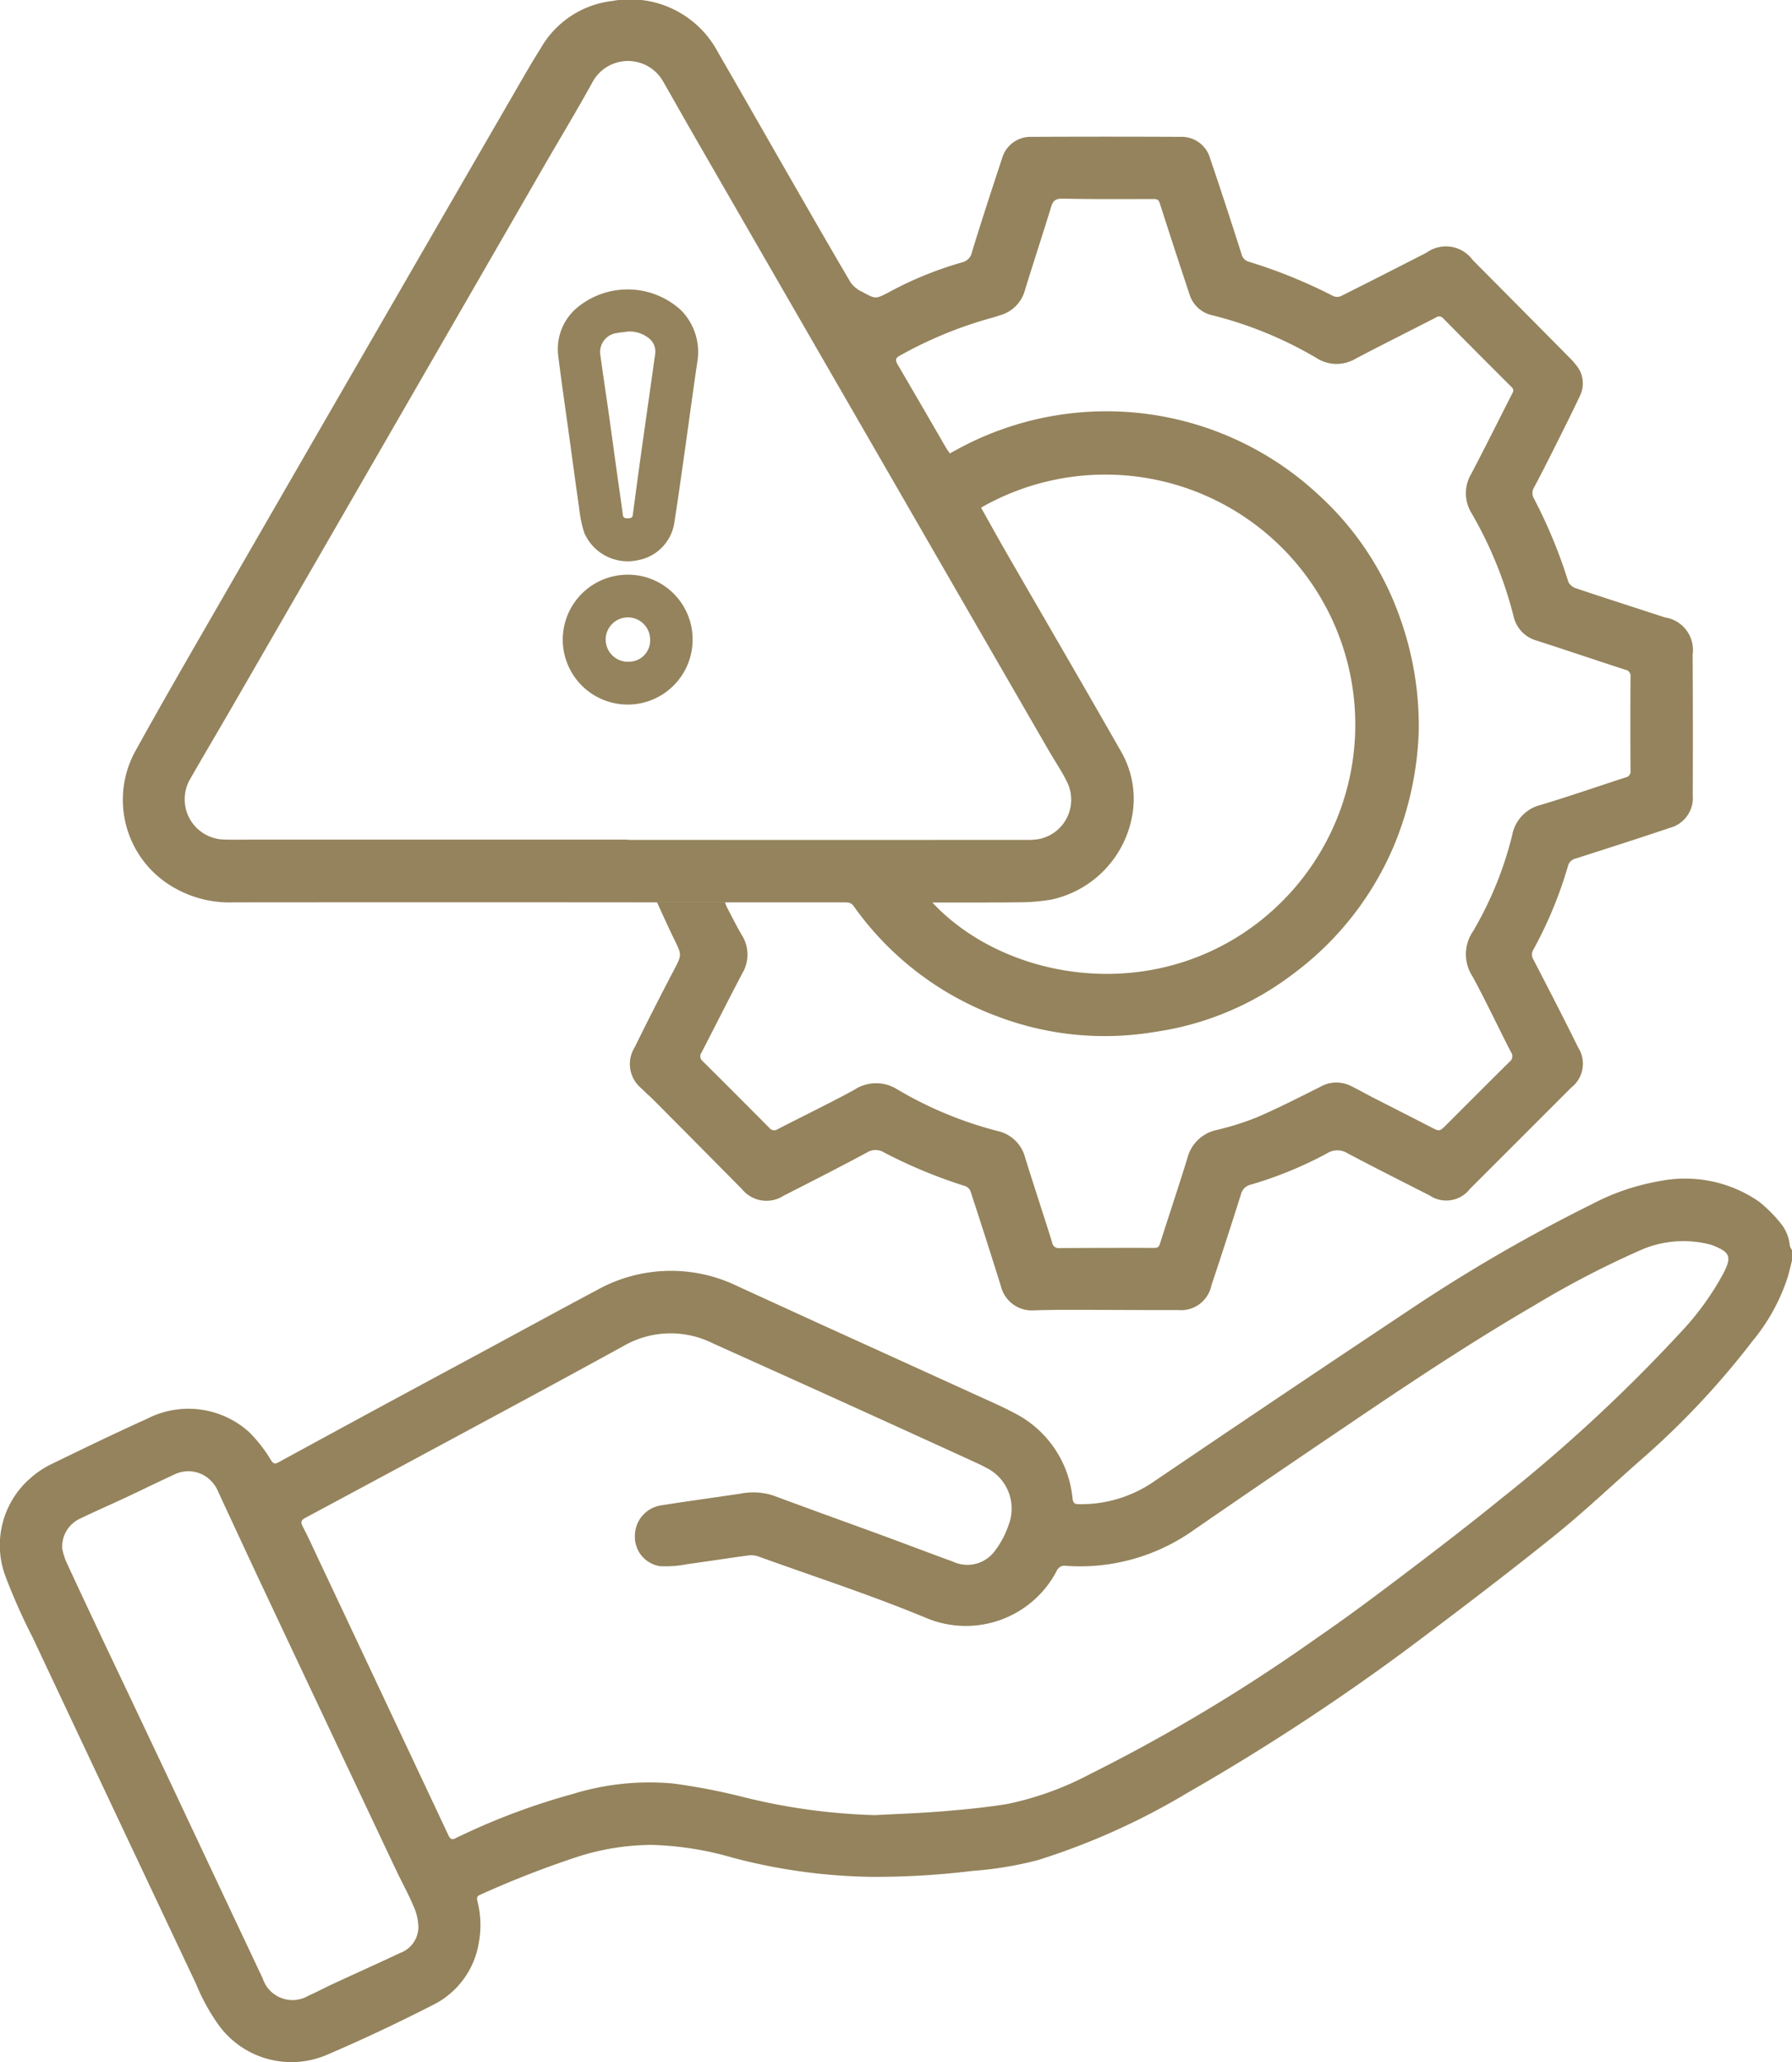 <svg id="Group_19732" data-name="Group 19732" xmlns="http://www.w3.org/2000/svg" xmlns:xlink="http://www.w3.org/1999/xlink" width="105.557" height="121.448" viewBox="0 0 105.557 121.448">
  <defs>
    <clipPath id="clip-path">
      <rect id="Rectangle_11547" data-name="Rectangle 11547" width="105.557" height="121.448" fill="#94835c"/>
    </clipPath>
  </defs>
  <g id="Group_19731" data-name="Group 19731" clip-path="url(#clip-path)">
    <path id="Path_2384" data-name="Path 2384" d="M105.431,192.861a2.443,2.443,0,0,0-.573-1.375,8.169,8.169,0,0,0-1.239-1.231,7.656,7.656,0,0,0-5.87-1.21,13.375,13.375,0,0,0-3.992,1.364,95.137,95.137,0,0,0-10.644,6.16Q75.532,201.609,68,206.715a7.543,7.543,0,0,1-4.455,1.353c-.257,0-.334-.077-.368-.335a6.307,6.307,0,0,0-3.407-5.021c-.7-.375-1.43-.691-2.154-1.022q-4.526-2.062-9.053-4.117Q46,196.4,43.432,195.225a8.957,8.957,0,0,0-8.285.243c-2.069,1.1-4.12,2.22-6.182,3.334q-2.988,1.61-5.977,3.223-3.3,1.786-6.587,3.58c-.217.121-.3.077-.437-.125a8.383,8.383,0,0,0-1.294-1.661,5.335,5.335,0,0,0-6.032-.768c-1.849.834-3.676,1.716-5.5,2.606a5.517,5.517,0,0,0-1.371.9A5.227,5.227,0,0,0,.354,212.4a35.46,35.46,0,0,0,1.573,3.525q4.813,10.222,9.637,20.429a11.64,11.64,0,0,0,1.389,2.488,5.3,5.3,0,0,0,6.234,1.683c2.15-.915,4.271-1.922,6.355-2.985a4.976,4.976,0,0,0,2.668-3.683,5.651,5.651,0,0,0-.077-2.367c-.033-.154-.1-.309.136-.412a56.918,56.918,0,0,1,5.723-2.235,14.424,14.424,0,0,1,4.429-.709,18.9,18.9,0,0,1,4.767.761,33.725,33.725,0,0,0,8.171,1.121,47.189,47.189,0,0,0,5.943-.353,21.211,21.211,0,0,0,3.841-.636,40.939,40.939,0,0,0,8.777-3.944,132.31,132.31,0,0,0,12.865-8.4c2.929-2.191,5.841-4.4,8.693-6.69,1.775-1.423,3.433-3,5.138-4.5a47.911,47.911,0,0,0,6.59-7,11.482,11.482,0,0,0,2.1-3.8c.092-.323.169-.647.25-.974V193.1a.745.745,0,0,1-.125-.239M23.6,234.484c-1.338.629-2.687,1.235-4.028,1.856-.467.217-.919.463-1.393.669a1.845,1.845,0,0,1-2.705-1.014Q12.83,230.4,10.2,224.806q-1.974-4.179-3.959-8.355c-.79-1.672-1.577-3.341-2.352-5.021a4.521,4.521,0,0,1-.224-.731,1.825,1.825,0,0,1,1.018-1.765c.908-.437,1.83-.841,2.746-1.268.934-.438,1.856-.893,2.793-1.323a1.892,1.892,0,0,1,1.687-.029,1.98,1.98,0,0,1,.941,1.014q1.163,2.514,2.338,5.028,4.041,8.579,8.09,17.147c.353.75.757,1.478,1.081,2.238A3.182,3.182,0,0,1,24.646,233a1.641,1.641,0,0,1-1.048,1.489m77.948-40.071a16.422,16.422,0,0,1-2.577,3.562,93.868,93.868,0,0,1-10.538,9.759c-1.933,1.569-3.911,3.088-5.9,4.59-1.628,1.232-3.264,2.456-4.947,3.606a101.458,101.458,0,0,1-13.423,8.053,18.22,18.22,0,0,1-4.855,1.742c-1.25.2-2.514.323-3.775.426-1.331.11-2.665.154-4,.224a35.911,35.911,0,0,1-7.888-1.1,36.409,36.409,0,0,0-4.021-.765,15.35,15.35,0,0,0-5.885.621,39.478,39.478,0,0,0-6.539,2.43c-.11.052-.228.1-.334.158-.232.143-.346.066-.456-.169q-3.826-8.138-7.66-16.268c-.3-.639-.592-1.283-.919-1.908-.14-.272-.077-.382.173-.515q5.954-3.192,11.9-6.4,3.418-1.841,6.822-3.709a5.544,5.544,0,0,1,5.23-.176c2.286,1.033,4.576,2.058,6.862,3.095q4.345,1.968,8.685,3.955c.18.085.364.169.54.268a2.686,2.686,0,0,1,1.364,3.415,5.216,5.216,0,0,1-.757,1.444,2.008,2.008,0,0,1-2.518.695c-1.316-.478-2.621-.978-3.937-1.463-2.205-.808-4.418-1.6-6.623-2.422a3.829,3.829,0,0,0-1.952-.118c-1.551.235-3.11.441-4.657.687a1.815,1.815,0,0,0-1.562,1.8,1.742,1.742,0,0,0,1.47,1.783,6.458,6.458,0,0,0,1.632-.121c1.2-.162,2.4-.353,3.595-.511a1.284,1.284,0,0,1,.588.066c3.308,1.195,6.66,2.278,9.9,3.628A6.038,6.038,0,0,0,62.243,212a.5.5,0,0,1,.559-.3,11.57,11.57,0,0,0,7.55-2.132q4.389-3.026,8.81-6.009c3.683-2.5,7.388-4.969,11.236-7.208a54.572,54.572,0,0,1,6.414-3.319,6.3,6.3,0,0,1,3.926-.254,1.209,1.209,0,0,1,.191.066c.963.383,1.081.654.618,1.57" transform="translate(0 -119.486)" fill="#94835c"/>
    <path id="Path_2385" data-name="Path 2385" d="M22.2,51.976a6.579,6.579,0,0,0,4,1.165q12.218-.011,24.443,0h.485l0,0h3.991l0,0h.371c2.242,0,4.488,0,6.734,0a.759.759,0,0,1,.119.008h4.994l0,0h.357c.792,0,1.583,0,2.374,0s1.582,0,2.374-.012a11.433,11.433,0,0,0,1.941-.165,6.167,6.167,0,0,0,4.686-4.712,5.581,5.581,0,0,0-.61-4c-2.194-3.848-4.425-7.671-6.638-11.508-.544-.937-1.066-1.889-1.61-2.856A14.726,14.726,0,0,1,85.935,54.766c-6.3,4.372-14.505,2.78-18.6-1.624H62.339a.52.52,0,0,1,.381.238,18.06,18.06,0,0,0,8.417,6.462,17.8,17.8,0,0,0,9.3.93,17.512,17.512,0,0,0,8.079-3.359,18.226,18.226,0,0,0,6.135-7.9,19.182,19.182,0,0,0,1.342-6.487,18.912,18.912,0,0,0-1.1-6.631,17.729,17.729,0,0,0-4.8-7.252A18.331,18.331,0,0,0,68.63,26.563l-.261.136c-.077-.118-.162-.221-.224-.334C67.32,24.943,66.5,23.52,65.667,22.1l6.542,11.329L65.667,22.1c-.128-.217-.253-.436-.382-.653-.007-.013-.008-.021-.015-.033l-4.14-7.169,4.14,7.169c-.128-.241-.073-.341.165-.475a24.169,24.169,0,0,1,5.524-2.253c.118-.033.232-.081.349-.114a2.1,2.1,0,0,0,1.492-1.5c.5-1.628,1.036-3.246,1.533-4.874.11-.368.25-.5.662-.5,1.8.037,3.591.026,5.388.022.221,0,.3.066.364.276q.855,2.673,1.742,5.333a1.8,1.8,0,0,0,1.349,1.239,23.023,23.023,0,0,1,6.105,2.5,2.192,2.192,0,0,0,2.319.062c1.566-.827,3.15-1.61,4.723-2.422a.326.326,0,0,1,.463.055q2,2.029,4.014,4.032c.158.154.1.265.022.412-.8,1.566-1.58,3.143-2.4,4.7a2.23,2.23,0,0,0,.022,2.319,23.59,23.59,0,0,1,2.466,6.043,1.924,1.924,0,0,0,1.386,1.463c1.739.559,3.466,1.147,5.2,1.709a.368.368,0,0,1,.309.423q-.017,2.762,0,5.521a.355.355,0,0,1-.294.4c-1.661.537-3.312,1.114-4.984,1.614a2.258,2.258,0,0,0-1.694,1.794,21.115,21.115,0,0,1-2.216,5.5,1.2,1.2,0,0,1-.066.118,2.391,2.391,0,0,0-.04,2.713c.79,1.456,1.492,2.963,2.253,4.436a.412.412,0,0,1-.088.573c-1.246,1.231-2.481,2.47-3.72,3.709-.4.4-.4.4-.912.136-1.158-.6-2.316-1.184-3.473-1.775-.415-.217-.823-.448-1.246-.654a1.907,1.907,0,0,0-1.8.059c-1.239.621-2.477,1.253-3.749,1.8a16.235,16.235,0,0,1-2.367.742,2.262,2.262,0,0,0-1.709,1.665c-.515,1.669-1.073,3.326-1.6,4.988-.059.184-.107.287-.331.287q-2.8-.006-5.591.011a.383.383,0,0,1-.441-.327c-.518-1.669-1.073-3.326-1.592-5a2.147,2.147,0,0,0-1.6-1.562,22.671,22.671,0,0,1-5.94-2.463,2.328,2.328,0,0,0-2.525.033c-1.489.809-3.01,1.544-4.517,2.319a.354.354,0,0,1-.474-.066q-1.968-1.985-3.951-3.955a.367.367,0,0,1-.051-.5c.8-1.555,1.588-3.117,2.4-4.664a2.148,2.148,0,0,0-.04-2.264c-.309-.522-.573-1.066-.856-1.6-.043-.083-.073-.178-.127-.308H51.126c.341.737.66,1.463,1.012,2.175.459.934.448.919-.037,1.845q-1.18,2.249-2.3,4.525a1.852,1.852,0,0,0,.408,2.411c.246.25.511.474.753.72q2.586,2.6,5.168,5.212a1.858,1.858,0,0,0,2.448.386c1.647-.838,3.293-1.676,4.922-2.551a.938.938,0,0,1,.992,0,29.324,29.324,0,0,0,4.8,1.988.54.54,0,0,1,.3.305q.91,2.779,1.783,5.569a1.875,1.875,0,0,0,1.977,1.437c.581-.015,1.165-.029,1.75-.029,2.231,0,4.466.018,6.7.011a1.822,1.822,0,0,0,1.974-1.437q.893-2.679,1.742-5.37a.762.762,0,0,1,.57-.573,23.065,23.065,0,0,0,4.5-1.845,1.127,1.127,0,0,1,1.2-.011c1.6.849,3.227,1.665,4.844,2.488A1.757,1.757,0,0,0,99,70.023q2.994-2.988,5.977-5.976a1.78,1.78,0,0,0,.412-2.349c-.856-1.739-1.75-3.459-2.639-5.183a.554.554,0,0,1,0-.6,24.322,24.322,0,0,0,2.036-4.925.6.6,0,0,1,.452-.43c1.845-.592,3.69-1.18,5.524-1.8a1.823,1.823,0,0,0,1.371-1.926q.017-4.141-.007-8.285a1.935,1.935,0,0,0-1.628-2.187c-1.746-.573-3.5-1.132-5.234-1.713a.774.774,0,0,1-.459-.379,29.371,29.371,0,0,0-2.022-4.9.631.631,0,0,1,0-.662c.375-.7.735-1.411,1.092-2.121.544-1.092,1.1-2.183,1.617-3.286a1.67,1.67,0,0,0-.254-1.83,4.174,4.174,0,0,0-.382-.426q-2.845-2.872-5.69-5.738a1.949,1.949,0,0,0-2.716-.426c-1.676.856-3.352,1.713-5.036,2.555a.577.577,0,0,1-.456,0,30.26,30.26,0,0,0-4.973-2.022.6.6,0,0,1-.43-.448c-.6-1.875-1.209-3.749-1.845-5.616a1.745,1.745,0,0,0-1.772-1.29q-4.378-.022-8.752,0a1.739,1.739,0,0,0-1.742,1.283c-.606,1.827-1.206,3.661-1.768,5.5a.773.773,0,0,1-.6.613,21.19,21.19,0,0,0-4.315,1.765c-.757.39-.761.4-1.514-.015a1.787,1.787,0,0,1-.7-.54c-1.3-2.2-2.566-4.418-3.841-6.634-1.334-2.323-2.661-4.653-4-6.969A5.851,5.851,0,0,0,48.484.058a5.6,5.6,0,0,0-4.22,2.8c-.353.558-.691,1.128-1.022,1.7q-4.212,7.278-8.417,14.559-4.946,8.557-9.884,17.125c-1.54,2.672-3.084,5.341-4.572,8.039A5.948,5.948,0,0,0,22.2,51.976m1.415-6.083c.772-1.353,1.569-2.691,2.349-4.039Q31.033,33.076,36.1,24.291q4.185-7.25,8.366-14.508c.956-1.658,1.955-3.3,2.874-4.977A2.378,2.378,0,0,1,51.484,4.8c.621,1.077,1.224,2.161,1.849,3.242q5.287,9.174,10.586,18.349l3.054,5.295c2.265,3.925,4.748,8.228,7.234,12.528.353.61.757,1.2,1.066,1.83A2.363,2.363,0,0,1,73.684,49.4a3.63,3.63,0,0,1-.8.062q-11.749.006-23.5,0v-.015H26.964c-.459,0-.919.011-1.378-.007a2.371,2.371,0,0,1-1.974-3.543" transform="translate(-12.422 0)" fill="#94835c"/>
    <path id="Path_2386" data-name="Path 2386" d="M84.891,39.958c.176,1.275.344,2.55.53,3.822a7.662,7.662,0,0,0,.294,1.458,2.787,2.787,0,0,0,3.175,1.639,2.645,2.645,0,0,0,2.126-2.118c.2-1.255.376-2.513.555-3.772.274-1.93.53-3.865.816-5.8a3.5,3.5,0,0,0-.969-3.037,4.653,4.653,0,0,0-6.106-.148,3.177,3.177,0,0,0-1.122,2.811c.211,1.717.467,3.428.7,5.14m2.7-6.44c.231-.048.469-.065.7-.1a1.837,1.837,0,0,1,1.262.409,1,1,0,0,1,.349.926q-.376,2.657-.753,5.318-.29,2.066-.562,4.138c-.023.183-.123.2-.264.208-.161.005-.3.005-.326-.216-.1-.788-.221-1.576-.331-2.364q-.241-1.751-.484-3.5c-.171-1.2-.354-2.4-.517-3.612a1.13,1.13,0,0,1,.924-1.212" transform="translate(-51.31 -13.888)" fill="#94835c"/>
    <path id="Path_2387" data-name="Path 2387" d="M89.147,97.856a3.824,3.824,0,1,0,3.9,3.752,3.808,3.808,0,0,0-3.9-3.752m.133,5.125a1.309,1.309,0,0,1-1.353-1.27,1.309,1.309,0,1,1,2.618-.065,1.253,1.253,0,0,1-1.265,1.335" transform="translate(-52.25 -64.011)" fill="#94835c"/>
  </g>
</svg>
